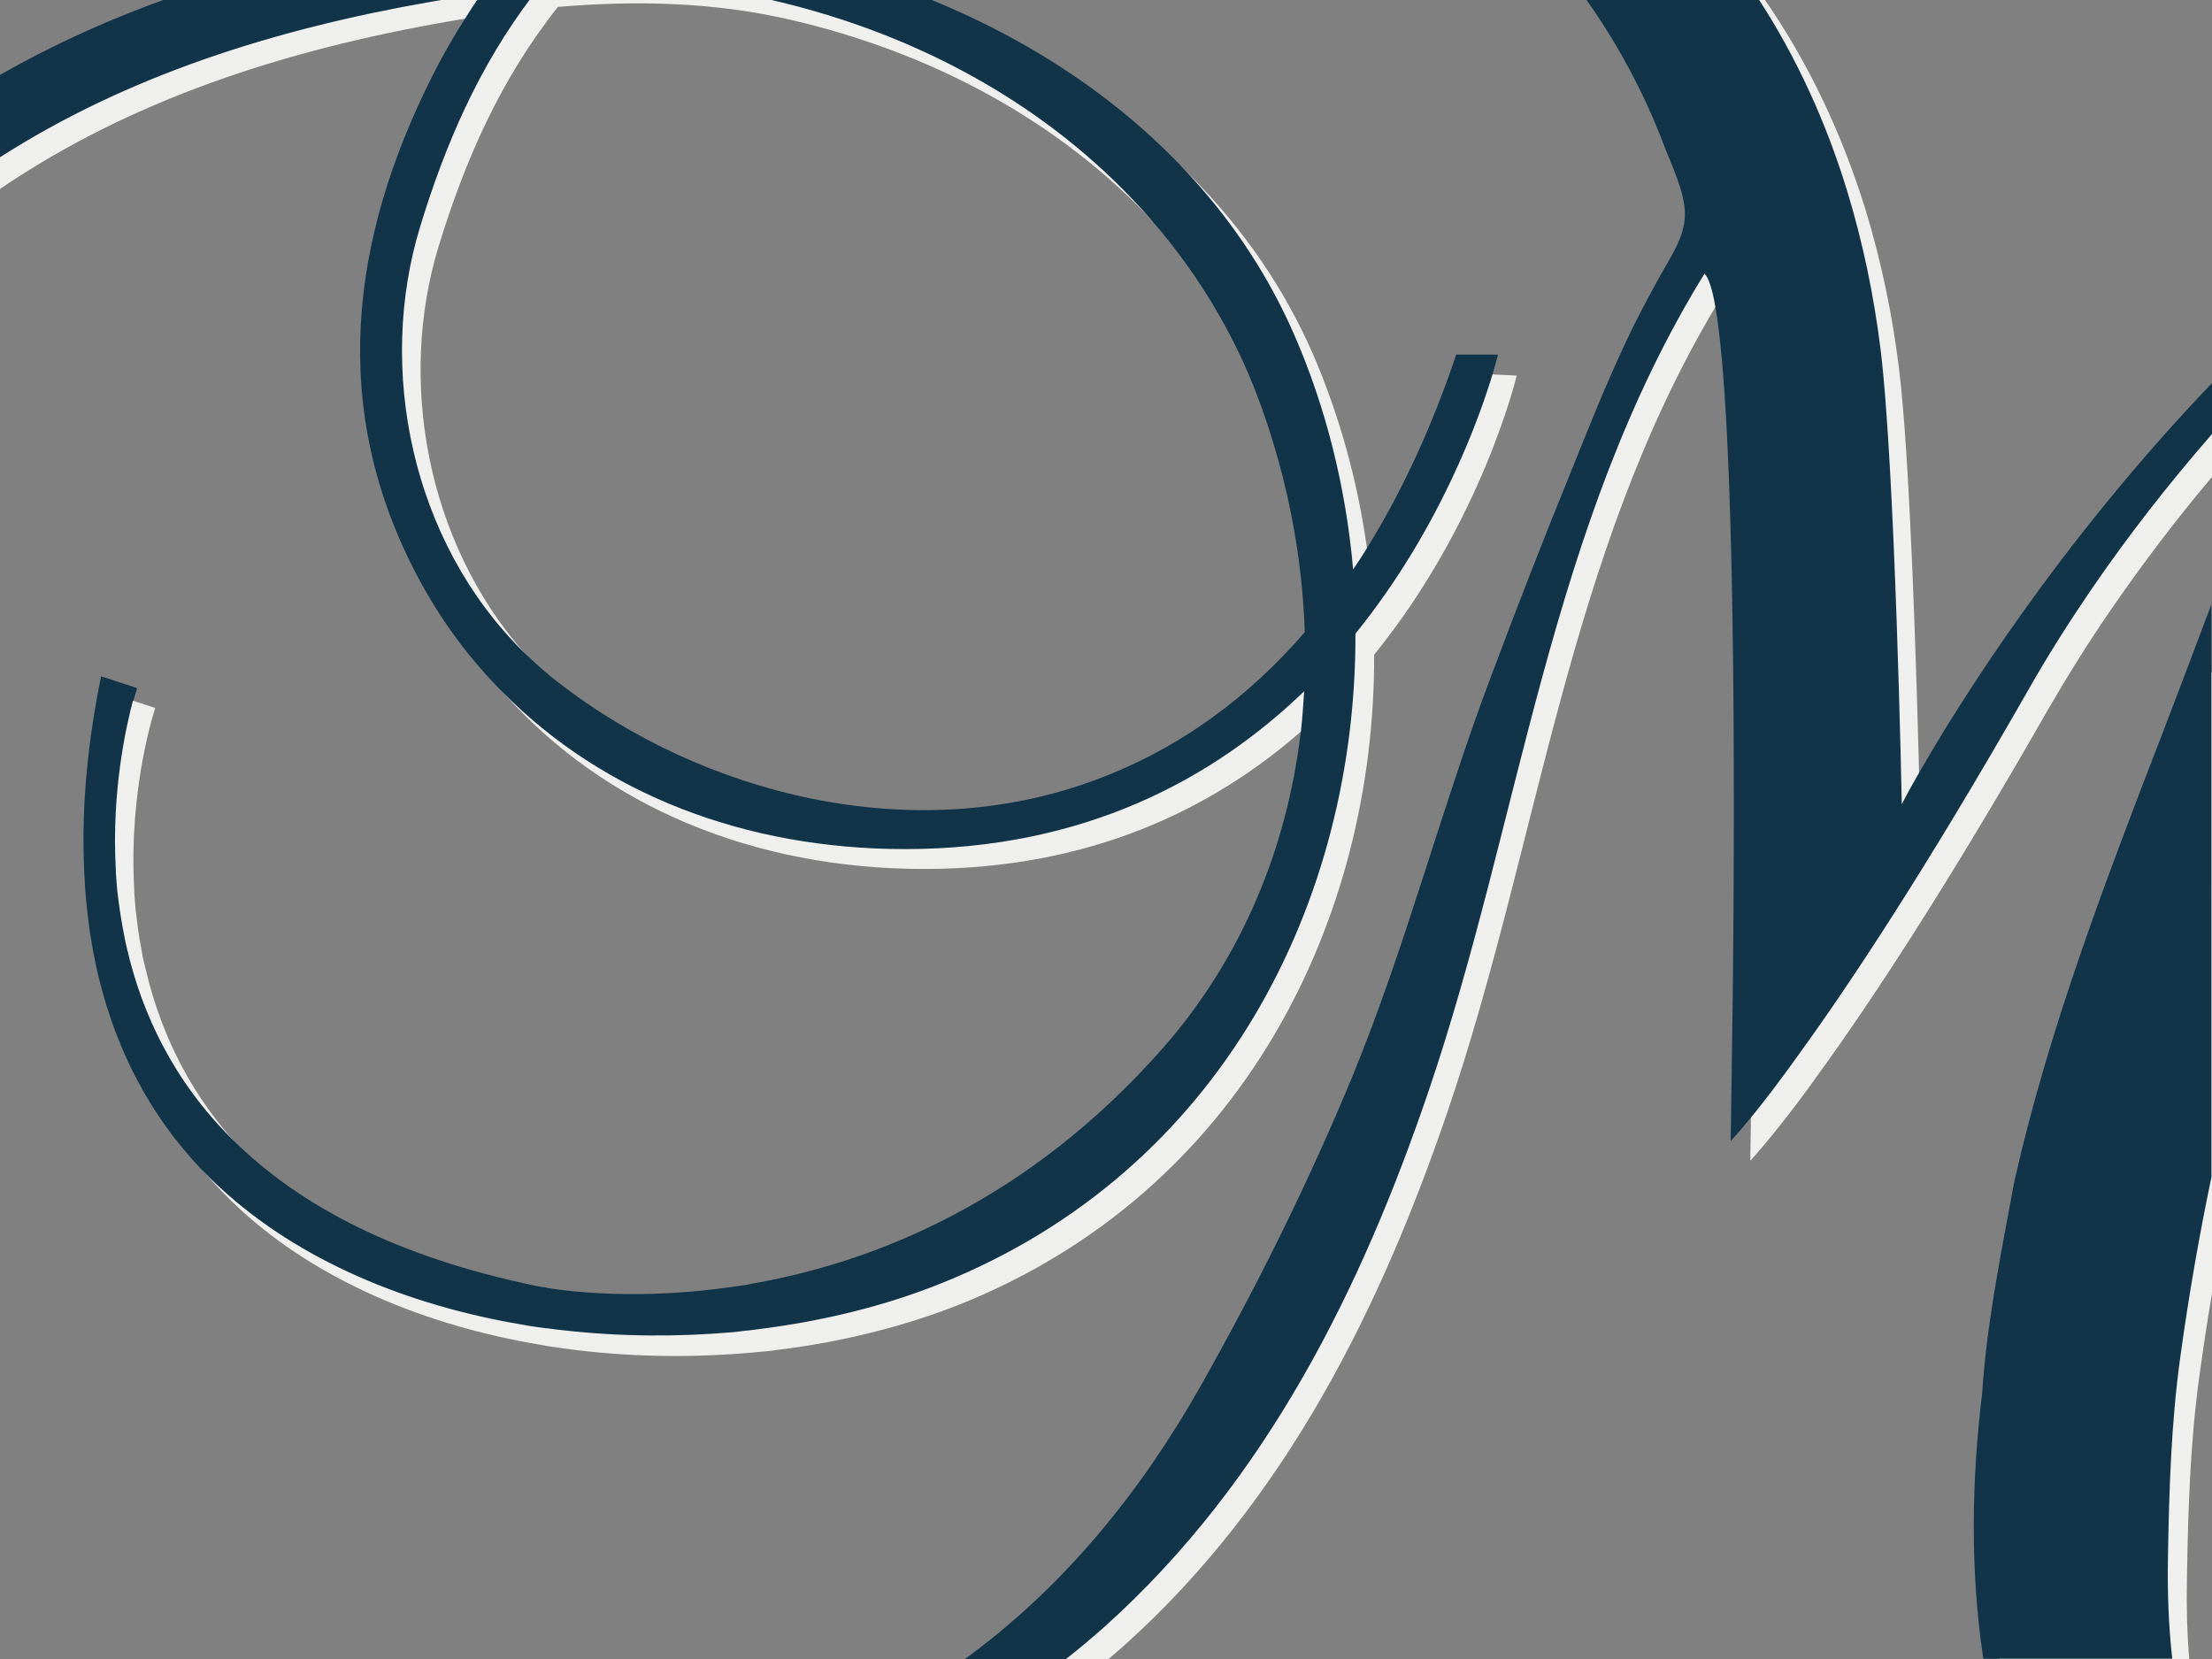 <svg xmlns="http://www.w3.org/2000/svg" xmlns:xlink="http://www.w3.org/1999/xlink" id="Layer_1" x="0px" y="0px" viewBox="0 0 768 576" style="enable-background:new 0 0 768 576;" xml:space="preserve"><rect x="0" y="0" width="768" height="576" fill="#808080" stroke="none"/><style type="text/css">	.st0{fill:#EFF0EE;}	.st1{fill:#113448;}</style><path class="st0" d="M192.4,453.3c-0.1,0-0.3-0.1-0.4-0.1c-0.7-0.2-1.4-0.3-2.2-0.5c-0.7-0.1-1.3-0.3-2-0.5 c-52.1-11.5-85.7-32.3-107-56.5c0,0-0.1,0-0.1-0.1c-16.5-18.7-25.6-39.5-30.2-59.4c-0.3-1.2-0.6-2.5-0.9-3.7L49,329 c-0.9-4.4-1.4-8.8-1.9-13c-0.1-1.3-0.2-2.5-0.3-3.7c-0.1-1.3-0.2-2.5-0.2-3.7c-2-35.3,7.3-62.8,7.3-62.8l-7.7-2.5l-4.6-1.5 c-4.4,21.6-6.9,44.3-5.9,66.8c0,1.2,0.1,2.5,0.2,3.7c0,1.2,0.1,2.5,0.2,3.7c0.5,6.3,1.2,12.6,2.3,18.8c0.3,2,0.7,3.9,1.1,5.8 c0.8,4,1.8,8,2.9,11.9c5.8,20.4,15.6,39.7,30.5,56.7c0.1,0.1,0.1,0.1,0.2,0.2c3.1,3.5,6.4,6.9,10,10.2 c27.2,25.1,64.6,40.6,104.5,47.3c1.4,0.3,2.8,0.5,4.2,0.7c1.4,0.2,2.8,0.4,4.2,0.6v-14.2C193.7,453.6,192.4,453.3,192.4,453.3z  M666.7,285.9c0,0-0.1-6.8-0.4-17.6c-0.9-34.2-3.1-109.3-7-140.6c-2.3-18.5-6.1-36.9-11.6-54.9c-8-25.9-19.8-51.3-35.8-74.1h-60.5 c0.5,0.6,1,1.2,1.5,1.8c13.1,17.2,23.5,36.1,31,55.8c2.8,7.3,7.6,16.9,7.6,24.8c0,7.8-4.9,14.7-8.7,21.5c-4,7.3-8.1,14.9-11.5,22.2 c-7.2,15.1-13.3,30.6-19.5,46c-9.5,23.5-18.8,47-27.6,70.7c-17.4,46.1-29.5,93.6-48.3,139.3c-15.1,36.6-32.9,72.5-52.7,107.4 c-18.8,33.3-42.6,63.6-73,87.8h34.7c1.7-1.5,3.5-3,5.2-4.5c56.7-50.8,89.6-118.4,112.5-185.6c31.7-93,41.3-192.8,93.2-279.7 c0.9-1.5,1.8-3,2.7-4.5c10.9,10.7,10.7,168.7,9.9,251.5l-0.5,35.3l-0.2,14.5c0,0,0.4-0.4,1.1-1.2c0.1-0.2,0.3-0.3,0.4-0.5 c0.1-0.1,0.1-0.1,0.2-0.2c3.3-3.7,11.4-13.3,22.5-28.9c17.3-23.9,43.7-63.7,79.2-125.9c6.8-11.7,14-23.3,21.8-34.6 c11-16,22.9-31.7,35.6-46.7v-18.3C702.1,217.3,666.7,285.9,666.7,285.9z M518.6,130l-6.7-0.2c-8.4,25.3-20,51.2-35.7,74.6 c-0.4-4.7-1-9.4-1.6-14.1c-3.3-23.5-9.6-46.2-18.8-67.5c-10-22.8-24-43-41.1-60.4c-0.1,0-0.2-0.1-0.2-0.2 C386.1,33.3,349.3,12,308.2-1.3H166.8c0.2-0.3,0.4-0.6,0.6-0.9c-2,0.3-4.1,0.6-6.1,0.9H87.8C56.7,7.7,27,20.4,0,36.5v29.1 C45.3,34.8,98.4,17.4,156,7.4c1.9-0.3,3.8-0.7,5.7-0.9c4-0.7,8-1.3,12.1-1.9c-6.3,9.1-12,18.6-17,28.5 c-28.9,57.3-35.9,116.1-5.2,174c6.6,12.5,14.6,23.9,23.8,34.1c34.6,38.6,86.1,60.5,145.4,60.5c57.7,0,100.2-20.8,131.1-47.9 c2.6-2.3,5.1-4.6,7.5-6.9c-0.3,5-0.7,10.1-1.3,15.1c-4.8,39.4-20.4,77.9-48.2,109.3c-46.2,52.2-98.3,73.1-140,80.9 c-1.4,0.2-2.8,0.5-4.2,0.7c-1.4,0.2-2.8,0.5-4.2,0.7c-31.8,4.7-56.2,1.9-65.3,0.4c-2.5-0.3-3.8-0.6-3.8-0.6c-0.1,0-0.3-0.1-0.4-0.1 c-0.7-0.2-1.4-0.3-2.2-0.5c-0.7-0.1-1.3-0.3-2-0.5c-52.1-11.5-85.7-32.3-107-56.5c0,0-0.1,0-0.1-0.1c-16.5-18.7-25.6-39.5-30.2-59.4 c-0.3-1.2-0.6-2.5-0.9-3.7L49,329c-0.9-4.4-1.4-8.8-1.9-13c-0.1-1.3-0.2-2.5-0.3-3.7c-0.1-1.3-0.2-2.5-0.2-3.7 c-2-35.3,7.3-62.8,7.3-62.8l-7.7-2.5l-4.6-1.5c-4.4,21.6-6.9,44.3-5.9,66.8c0,1.2,0.1,2.5,0.2,3.7c0,1.2,0.1,2.5,0.2,3.7 c0.5,6.3,1.2,12.6,2.3,18.8c0.3,2,0.7,3.9,1.1,5.8c0.8,4,1.8,8,2.9,11.9c5.8,20.4,15.6,39.7,30.5,56.7c0.1,0.1,0.1,0.1,0.2,0.2 c3.1,3.5,6.4,6.9,10,10.2c27.2,25.1,64.6,40.6,104.5,47.3c1.4,0.3,2.8,0.5,4.2,0.7c1.4,0.2,2.8,0.4,4.2,0.6 c21.6,3,43.7,3.3,65.3,1.4c1.4-0.1,2.8-0.3,4.2-0.4c1.4-0.1,2.8-0.3,4.2-0.5c22.4-2.7,44-8.1,63.5-15.8 c98.1-39.3,144.2-133.4,143.9-225.6c37.5-46.2,49.5-96.9,49.5-96.9L518.6,130z M386.8,277.6c-63.3,23.5-136,5.1-186.4-33.8 c-6.8-5.2-12.9-11.1-18.5-17.3c0,0-0.1-0.1-0.1-0.1c-33.8-38.6-43.7-94.5-29.5-140.9c9.1-29.7,21.4-57.9,41.4-83.1 c27.1-2.3,54.3-1.7,80.9,4.5c48.3,11.2,90.2,34,121.5,65.6c0.1,0.1,0.2,0.1,0.2,0.2c21.3,21.5,37.8,47,48,75.6 c9,25.2,14.2,51.6,15.1,78.1C440.5,248.3,416.7,266.5,386.8,277.6z M757.9,259.6C738.2,310.6,718,363,706.1,416 c-0.4,1.7-0.7,3.4-1,5.1c-4.2,22.8-8.9,46.2-10.4,69.4c-3.4,28.2-4.1,57.1-0.5,85.5h65.9c-0.8-9.4-1-18.8-0.8-28.1 c0.4-23.5,1.1-47.3,4.4-70.7c1.3-9.4,2.7-18.8,4.3-28.1v-216C764.6,242,761.3,250.8,757.9,259.6z M50.5,336.3 c-0.3-1.2-0.6-2.5-0.9-3.7L49,329c-0.9-4.4-1.4-8.8-1.9-13c-0.1-1.3-0.2-2.5-0.3-3.7c-0.1-1.3-0.2-2.5-0.2-3.7 c-2-35.3,7.3-62.8,7.3-62.8l-7.7-2.5c-2.5,9-7.5,31.5-6,58.6c0,1.2,0.1,2.4,0.2,3.7c0.1,1.2,0.2,2.4,0.3,3.7c0.4,4.3,1,8.6,1.9,13 l0.7,3.6c0.3,1.2,0.5,2.5,0.8,3.7c5.2,22.4,16,45.7,36.6,66.2C64.2,377,55.1,356.2,50.5,336.3z M192.4,453.3c-0.1,0-0.3-0.1-0.4-0.1 c-0.7-0.2-1.4-0.3-2.2-0.5c-0.7-0.1-1.3-0.3-2-0.5c-52.1-11.5-85.7-32.3-107-56.5c0,0-0.1,0-0.1-0.1c-16.5-18.7-25.6-39.5-30.2-59.4 c-0.3-1.2-0.6-2.5-0.9-3.7L49,329c-0.9-4.4-1.4-8.8-1.9-13c-0.1-1.3-0.2-2.5-0.3-3.7c-0.1-1.3-0.2-2.5-0.2-3.7 c-2-35.3,7.3-62.8,7.3-62.8l-7.7-2.5l-4.6-1.5c-4.4,21.6-6.9,44.3-5.9,66.8c0,1.2,0.1,2.5,0.2,3.7c0,1.2,0.1,2.5,0.2,3.7 c0.5,6.3,1.2,12.6,2.3,18.8c0.3,2,0.7,3.9,1.1,5.8c0.8,4,1.8,8,2.9,11.9c5.8,20.4,15.6,39.7,30.5,56.7c0.1,0.1,0.1,0.1,0.2,0.2 c3.1,3.5,6.4,6.9,10,10.2c27.2,25.1,64.6,40.6,104.5,47.3c1.4,0.3,2.8,0.5,4.2,0.7c1.4,0.2,2.8,0.4,4.2,0.6v-14.2 C193.7,453.6,192.4,453.3,192.4,453.3z"></path><path class="st1" d="M186,446.5c-0.2,0-0.3-0.1-0.4-0.1c-1.4-0.3-2.8-0.6-4.2-0.9c-47.2-10.5-79.2-28.5-100.6-49.8 c0,0-0.1,0-0.1-0.1c-20.6-20.4-31.4-43.8-36.6-66.2c-0.3-1.2-0.6-2.5-0.8-3.7l-0.7-3.6c-0.8-4.4-1.4-8.7-1.9-13 c-0.1-1.2-0.2-2.5-0.3-3.7c-0.1-1.3-0.2-2.5-0.2-3.7c-1.5-27.1,3.6-49.6,6-58.6c0.8-2.8,1.3-4.2,1.3-4.2l-12.2-4 c-4.4,21.6-6.9,44.3-5.9,66.8c0,1.2,0.1,2.4,0.2,3.7c0,1.2,0.1,2.4,0.2,3.7c0.5,6.3,1.2,12.6,2.3,18.8c0.3,1.9,0.7,3.8,1.1,5.8 c0.8,4,1.8,8,2.9,11.9c6.6,23.2,18.2,44.9,36.9,63.4c0.1,0.1,0.1,0.1,0.2,0.2c1.2,1.2,2.4,2.3,3.6,3.4 c27.2,25.1,64.6,40.6,104.5,47.3c1.4,0.3,2.8,0.5,4.2,0.7c1.4,0.2,2.8,0.4,4.2,0.6v-14.2C187.3,446.8,186,446.5,186,446.5z  M42.5,352.5c-1.1-3.9-2.1-7.9-2.9-11.9c-0.4-1.9-0.8-3.8-1.1-5.8c-1.1-6.2-1.9-12.5-2.3-18.8c-0.1-1.2-0.2-2.5-0.2-3.7 c-0.1-1.3-0.1-2.5-0.2-3.7c-1-22.5,1.5-45.2,5.9-66.8l4.6,1.5c0.8-2.8,1.3-4.2,1.3-4.2l-12.2-4c-4.4,21.6-6.9,44.3-5.9,66.8 c0,1.2,0.1,2.4,0.2,3.7c0,1.2,0.1,2.4,0.2,3.7c0.5,6.3,1.2,12.6,2.3,18.8c0.3,1.9,0.7,3.8,1.1,5.8c0.8,4,1.8,8,2.9,11.9 c6.6,23.2,18.2,44.9,36.9,63.4C58.1,392.1,48.3,372.8,42.5,352.5z M751.5,252.8c-19.7,51-39.9,103.4-51.9,156.4 c-0.4,1.7-0.7,3.4-1,5.1c-4.2,22.7-8.9,46.2-10.4,69.4c-3.7,30.4-4.2,61.7,0.4,92.2h65.6c-1.3-11.6-1.7-23.2-1.5-34.8 c0.4-23.5,1.1-47.4,4.4-70.7c2.9-21,6.5-41.6,10.7-61.7V209.8C762.4,224.1,757,238.5,751.5,252.8z M60.3-1.3C39.2,6.1,19,15.2,0,26 v28.6C43.9,26.5,94.7,10.2,149.7,0.6c3.9-0.7,7.7-1.3,11.6-1.8H60.3z M666.3,268.3c-4,6.9-6,10.9-6,10.9s-2.3-117-7.4-158.1 c-2.3-18.5-6.1-36.9-11.6-54.9c-7.2-23.5-17.5-46.4-31.3-67.4h-60c11.4,15.9,20.6,33,27.4,50.8c2.8,7.4,7.6,16.9,7.6,24.8 c0,7.8-4.9,14.7-8.7,21.5c-4,7.3-8.1,14.9-11.5,22.2c-7.2,15.2-13.3,30.6-19.5,46c-9.6,23.5-18.7,47-27.6,70.7 c-17.4,46.1-29.5,93.6-48.3,139.3c-15.2,36.7-33,72.5-52.7,107.4c-20.6,36.4-47.2,69.4-81.8,94.6H370c4.6-3.6,9.1-7.4,13.5-11.3 C440.1,514,473,446.4,495.9,379.1c32.2-94.5,41.7-196.2,95.9-284.1c1.4,1.4,2.7,5.3,3.7,11.2c7.1,39.4,6.9,168.3,6.1,240.2 l-0.7,49.7c0,0,0.4-0.4,1.1-1.2c0.1-0.1,0.3-0.3,0.4-0.4c0.1-0.1,0.1-0.2,0.2-0.2c1.1-1.3,2.8-3.2,5-5.9 c4.2-5.1,10.2-12.8,17.5-23.1c17.3-23.9,43.7-63.7,79.2-125.9c6.7-11.8,14-23.3,21.7-34.6c12.8-18.7,26.9-36.8,42-54.1v-17.7 C714.2,189.2,679.5,245.3,666.3,268.3z M186,446.5c-0.2,0-0.3-0.1-0.4-0.1c-1.4-0.3-2.8-0.6-4.2-0.9 c-47.2-10.5-79.2-28.5-100.6-49.8c0,0-0.1,0-0.1-0.1c-20.6-20.4-31.4-43.8-36.6-66.2c-0.3-1.2-0.6-2.5-0.8-3.7l-0.7-3.6 c-0.8-4.4-1.4-8.7-1.9-13c-0.1-1.2-0.2-2.5-0.3-3.7c-0.1-1.3-0.2-2.5-0.2-3.7c-1.5-27.1,3.6-49.6,6-58.6c0.8-2.8,1.3-4.2,1.3-4.2 l-12.2-4c-4.4,21.6-6.9,44.3-5.9,66.8c0,1.2,0.1,2.4,0.2,3.7c0,1.2,0.1,2.4,0.2,3.7c0.5,6.3,1.2,12.6,2.3,18.8 c0.3,1.9,0.7,3.8,1.1,5.8c0.8,4,1.8,8,2.9,11.9c6.6,23.2,18.2,44.9,36.9,63.4c0.1,0.1,0.1,0.1,0.2,0.2c1.2,1.2,2.4,2.3,3.6,3.4 c27.2,25.1,64.6,40.6,104.5,47.3c1.4,0.3,2.8,0.5,4.2,0.7c1.4,0.2,2.8,0.4,4.2,0.6v-14.2C187.3,446.8,186,446.5,186,446.5z  M505.6,123.1c-7.6,22.6-17.7,45.8-31,67.2c-1.5,2.5-3.1,4.9-4.8,7.4c-2.5-28.4-9.4-56.2-20.5-81.6c-8.7-19.9-20.5-37.8-34.8-53.7 c-0.1,0-0.2-0.1-0.2-0.2c-24.9-27.6-57.2-48.9-93.8-63.4h-58.1c2,0.4,3.9,0.8,5.9,1.3c51.7,12,96,37.3,127.9,72.3 c0.1,0.1,0.2,0.1,0.2,0.2c18.2,20,32.5,43.2,41.6,68.8c9,25.2,14.2,51.7,15,78.1c-19,22-42.9,40.3-72.7,51.3 c-63.4,23.6-136,5.2-186.4-33.8c-4.3-3.3-8.3-6.9-12.1-10.6c0,0-0.1-0.1-0.1-0.1c-39-38.6-50.9-98.4-35.8-147.7 c8.7-28.5,20.4-55.6,38.9-79.9h-18.2c-1.8,2.5-3.5,5.1-5.1,7.7c-4.1,6.4-7.9,13-11.3,19.8c-28.9,57.3-35.9,116.1-5.2,174 c8.1,15.3,18.3,29,30.2,40.8c34.4,34.5,83.3,53.8,139,53.8c62.5,0,107.2-24.5,138.6-54.8c-0.3,4.6-0.6,9.1-1.1,13.7 c0,0.5-0.1,0.9-0.2,1.4c-4.8,39.4-20.4,77.9-48.2,109.3c-46.2,52.2-98.3,73.2-140,80.9c-1.4,0.2-2.8,0.5-4.2,0.8 c-1.4,0.2-2.8,0.4-4.2,0.6c-31.8,4.7-56.2,1.9-65.3,0.4c-2.5-0.4-3.8-0.7-3.8-0.7c-0.2,0-0.3-0.1-0.4-0.1c-1.4-0.3-2.8-0.6-4.2-0.9 c-47.2-10.5-79.2-28.5-100.6-49.8c0,0-0.1,0-0.1-0.1c-20.6-20.4-31.4-43.8-36.6-66.2c-0.3-1.2-0.6-2.5-0.8-3.7l-0.7-3.6 c-0.8-4.4-1.4-8.7-1.9-13c-0.1-1.2-0.2-2.5-0.3-3.7c-0.1-1.3-0.2-2.5-0.2-3.7c-1.5-27.1,3.6-49.6,6-58.6c0.8-2.8,1.3-4.2,1.3-4.2 l-12.2-4c-4.4,21.6-6.9,44.3-5.9,66.8c0,1.2,0.1,2.4,0.2,3.7c0,1.2,0.1,2.4,0.2,3.7c0.5,6.3,1.2,12.6,2.3,18.8 c0.3,1.9,0.7,3.8,1.1,5.8c0.8,4,1.8,8,2.9,11.9c6.6,23.2,18.2,44.9,36.9,63.4c0.1,0.1,0.1,0.1,0.2,0.2c1.2,1.2,2.4,2.3,3.6,3.4 c27.2,25.1,64.6,40.6,104.5,47.3c1.4,0.3,2.8,0.5,4.2,0.7c1.4,0.2,2.8,0.4,4.2,0.6c2.1,0.3,4.2,0.6,6.4,0.8 c19.5,2.2,39.4,2.3,58.9,0.6c1.4-0.2,2.8-0.3,4.2-0.5c1.4-0.1,2.8-0.3,4.2-0.5c22.5-2.8,44.1-8.1,63.5-15.9 c98.1-39.3,144.2-133.3,143.9-225.6c29.4-36.3,43.2-75.3,47.7-90.4c1.2-4.1,1.8-6.5,1.8-6.5L505.6,123.1z"></path></svg>